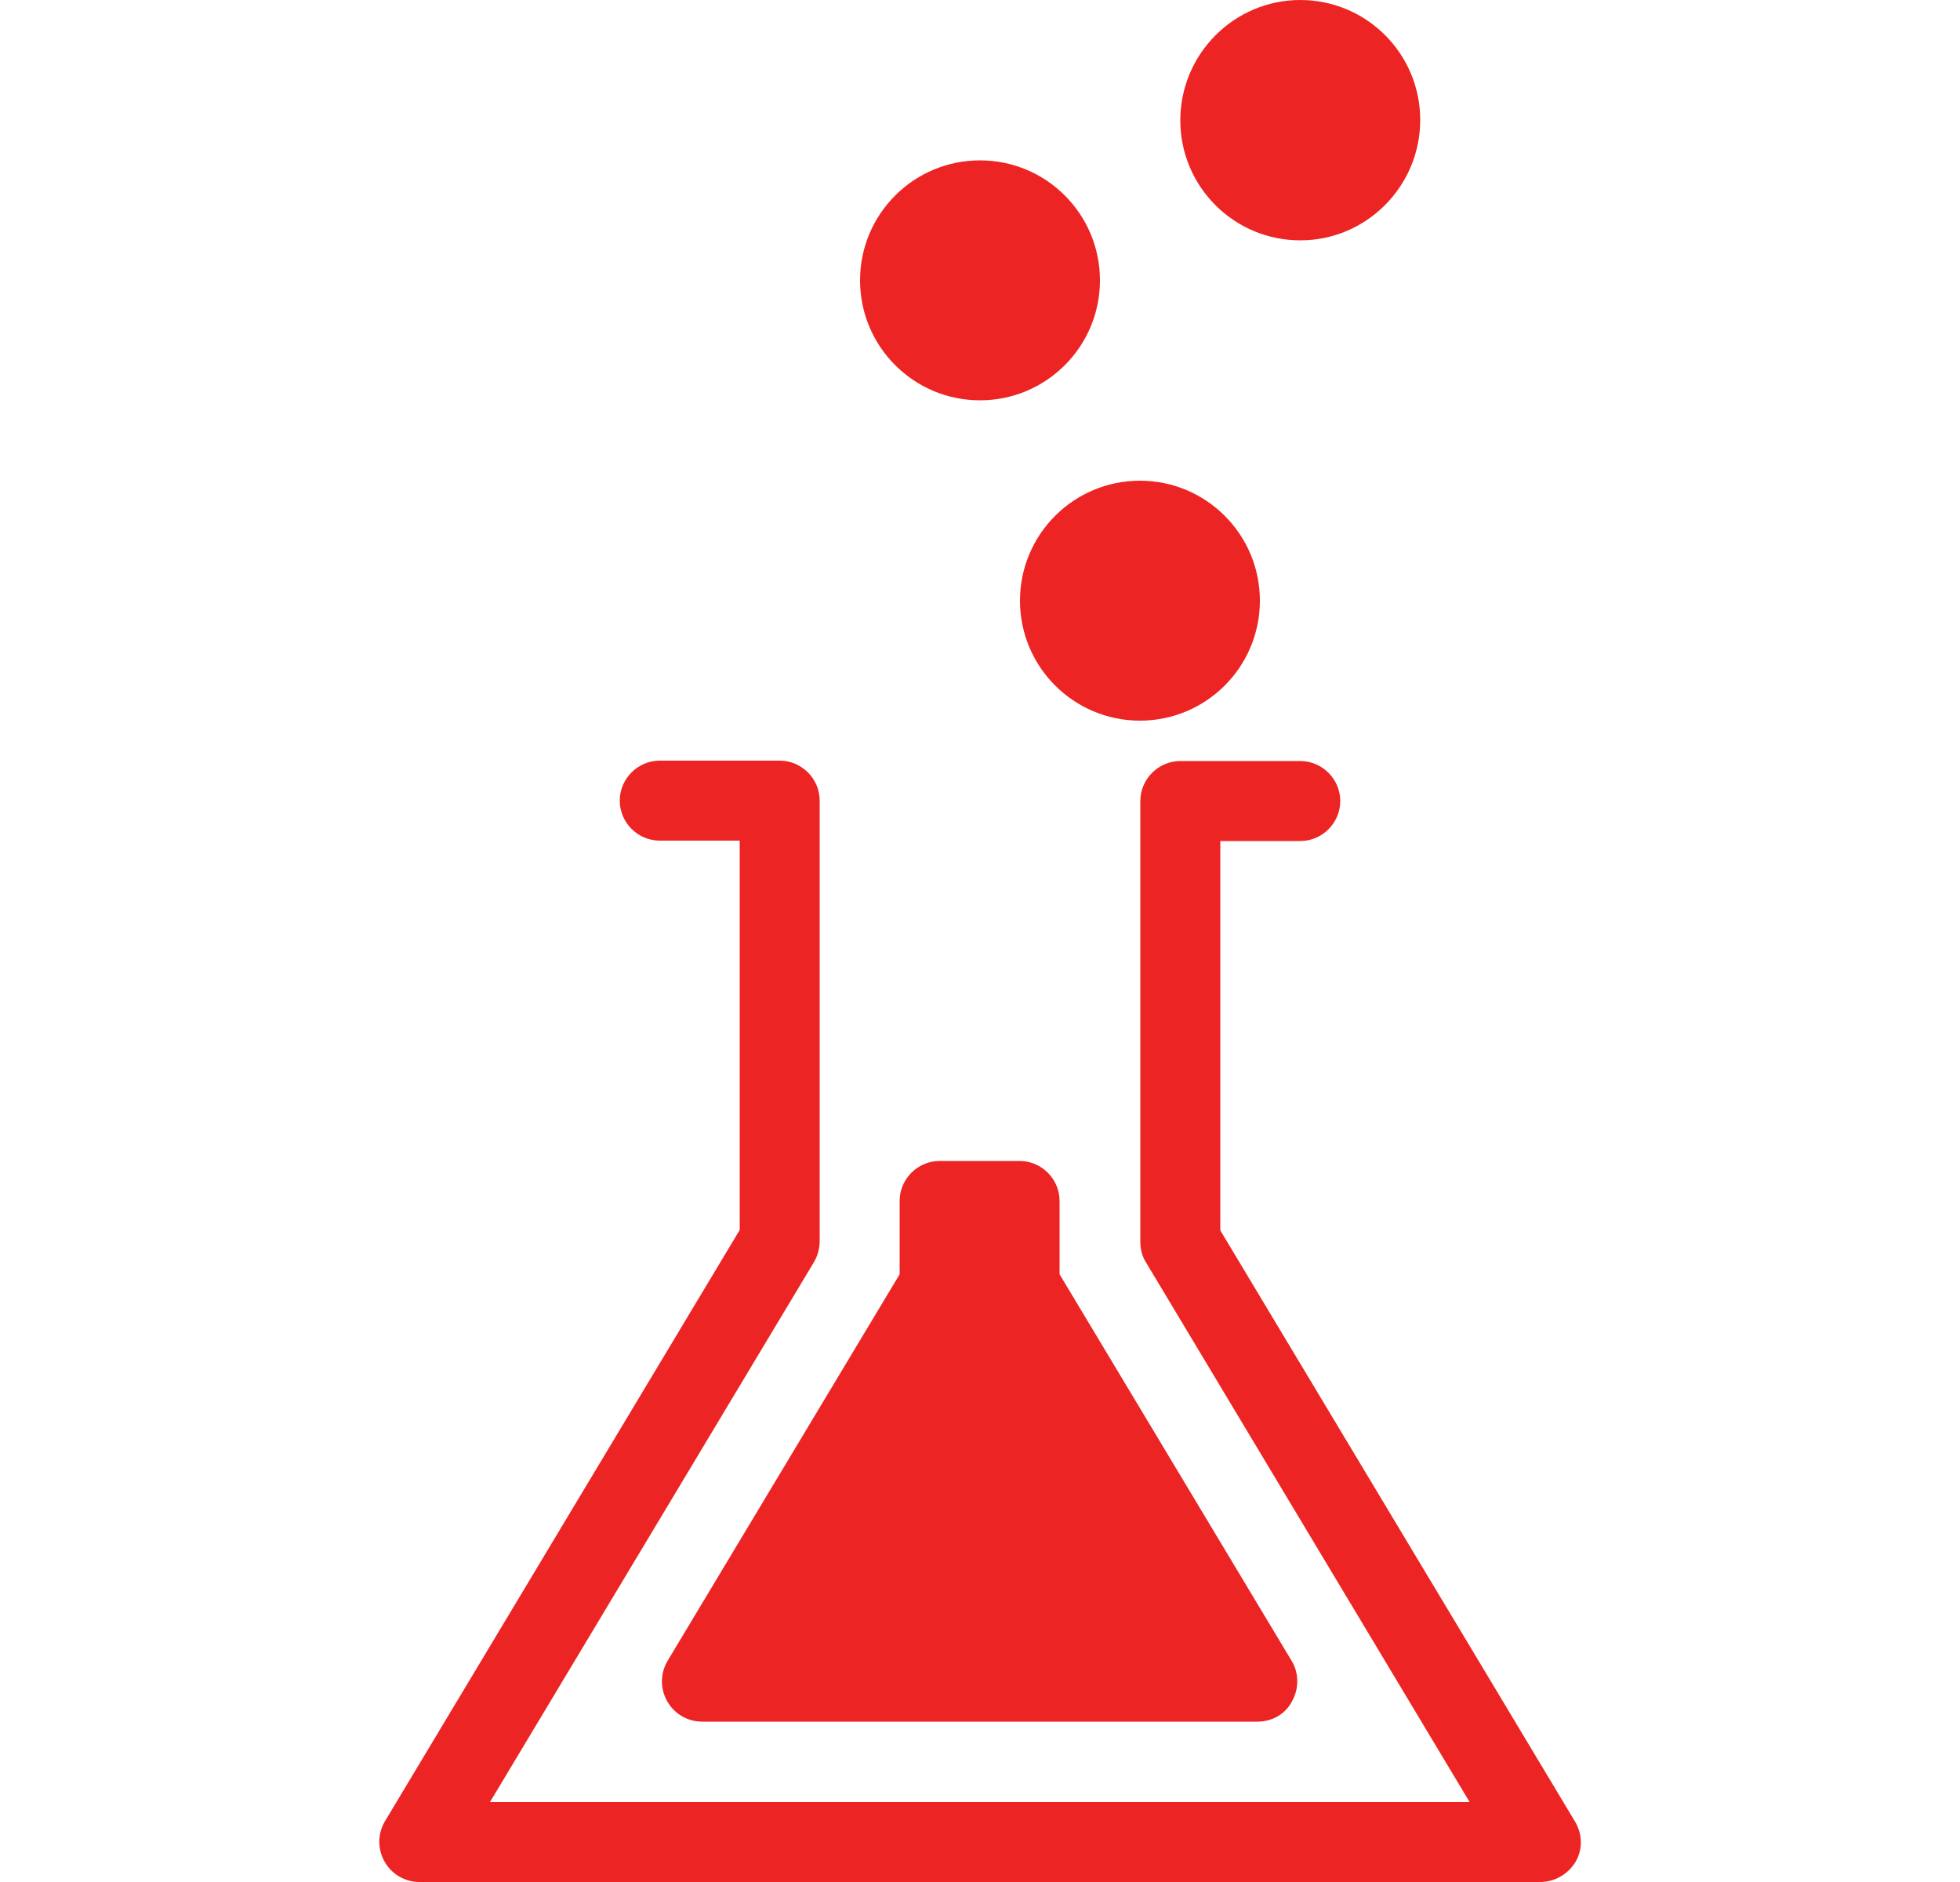 <?xml version="1.0" encoding="UTF-8"?> <svg xmlns="http://www.w3.org/2000/svg" xmlns:xlink="http://www.w3.org/1999/xlink" version="1.1" id="Layer_1" x="0px" y="0px" viewBox="0 0 50 48" style="enable-background:new 0 0 50 48;" xml:space="preserve"> <style type="text/css"> .st0{fill:#ED2424;} </style> <g> <path class="st0" d="M39.29,48H10.7c-0.37,0-0.71-0.2-0.89-0.52c-0.18-0.32-0.18-0.71,0.01-1.03l9.05-15.08v-9.93h-2.04 c-0.56,0-1.02-0.46-1.02-1.02s0.46-1.02,1.02-1.02h3.06c0.56,0,1.02,0.46,1.02,1.02v11.23c0,0.19-0.05,0.37-0.14,0.53L12.5,45.96 h24.99l-8.26-13.77c-0.1-0.16-0.14-0.34-0.14-0.53V20.43c0-0.56,0.46-1.02,1.02-1.02h3.06c0.56,0,1.02,0.46,1.02,1.02 s-0.46,1.02-1.02,1.02h-2.04v9.93l9.05,15.08c0.19,0.32,0.2,0.71,0.01,1.03C40,47.8,39.66,48,39.29,48L39.29,48z"></path> <path class="st0" d="M32.08,43.91H17.91c-0.37,0-0.71-0.2-0.89-0.52c-0.18-0.32-0.18-0.71,0.01-1.03l5.92-9.86l0-1.87 c0-0.56,0.46-1.02,1.02-1.02h2.04c0.56,0,1.02,0.46,1.02,1.02v1.87l5.92,9.86c0.19,0.31,0.19,0.71,0.01,1.03 C32.79,43.72,32.45,43.91,32.08,43.91L32.08,43.91z"></path> <path class="st0" d="M29.08,18.38c-1.69,0-3.06-1.37-3.06-3.06s1.37-3.06,3.06-3.06c1.69,0,3.06,1.37,3.06,3.06 S30.77,18.38,29.08,18.38z"></path> <path class="st0" d="M25,10.21c-1.69,0-3.06-1.37-3.06-3.06S23.31,4.09,25,4.09c1.69,0,3.06,1.37,3.06,3.06S26.69,10.21,25,10.21z"></path> <path class="st0" d="M33.17,6.13c-1.69,0-3.06-1.37-3.06-3.06S31.48,0,33.17,0s3.06,1.37,3.06,3.06S34.86,6.13,33.17,6.13z"></path> </g> </svg> 